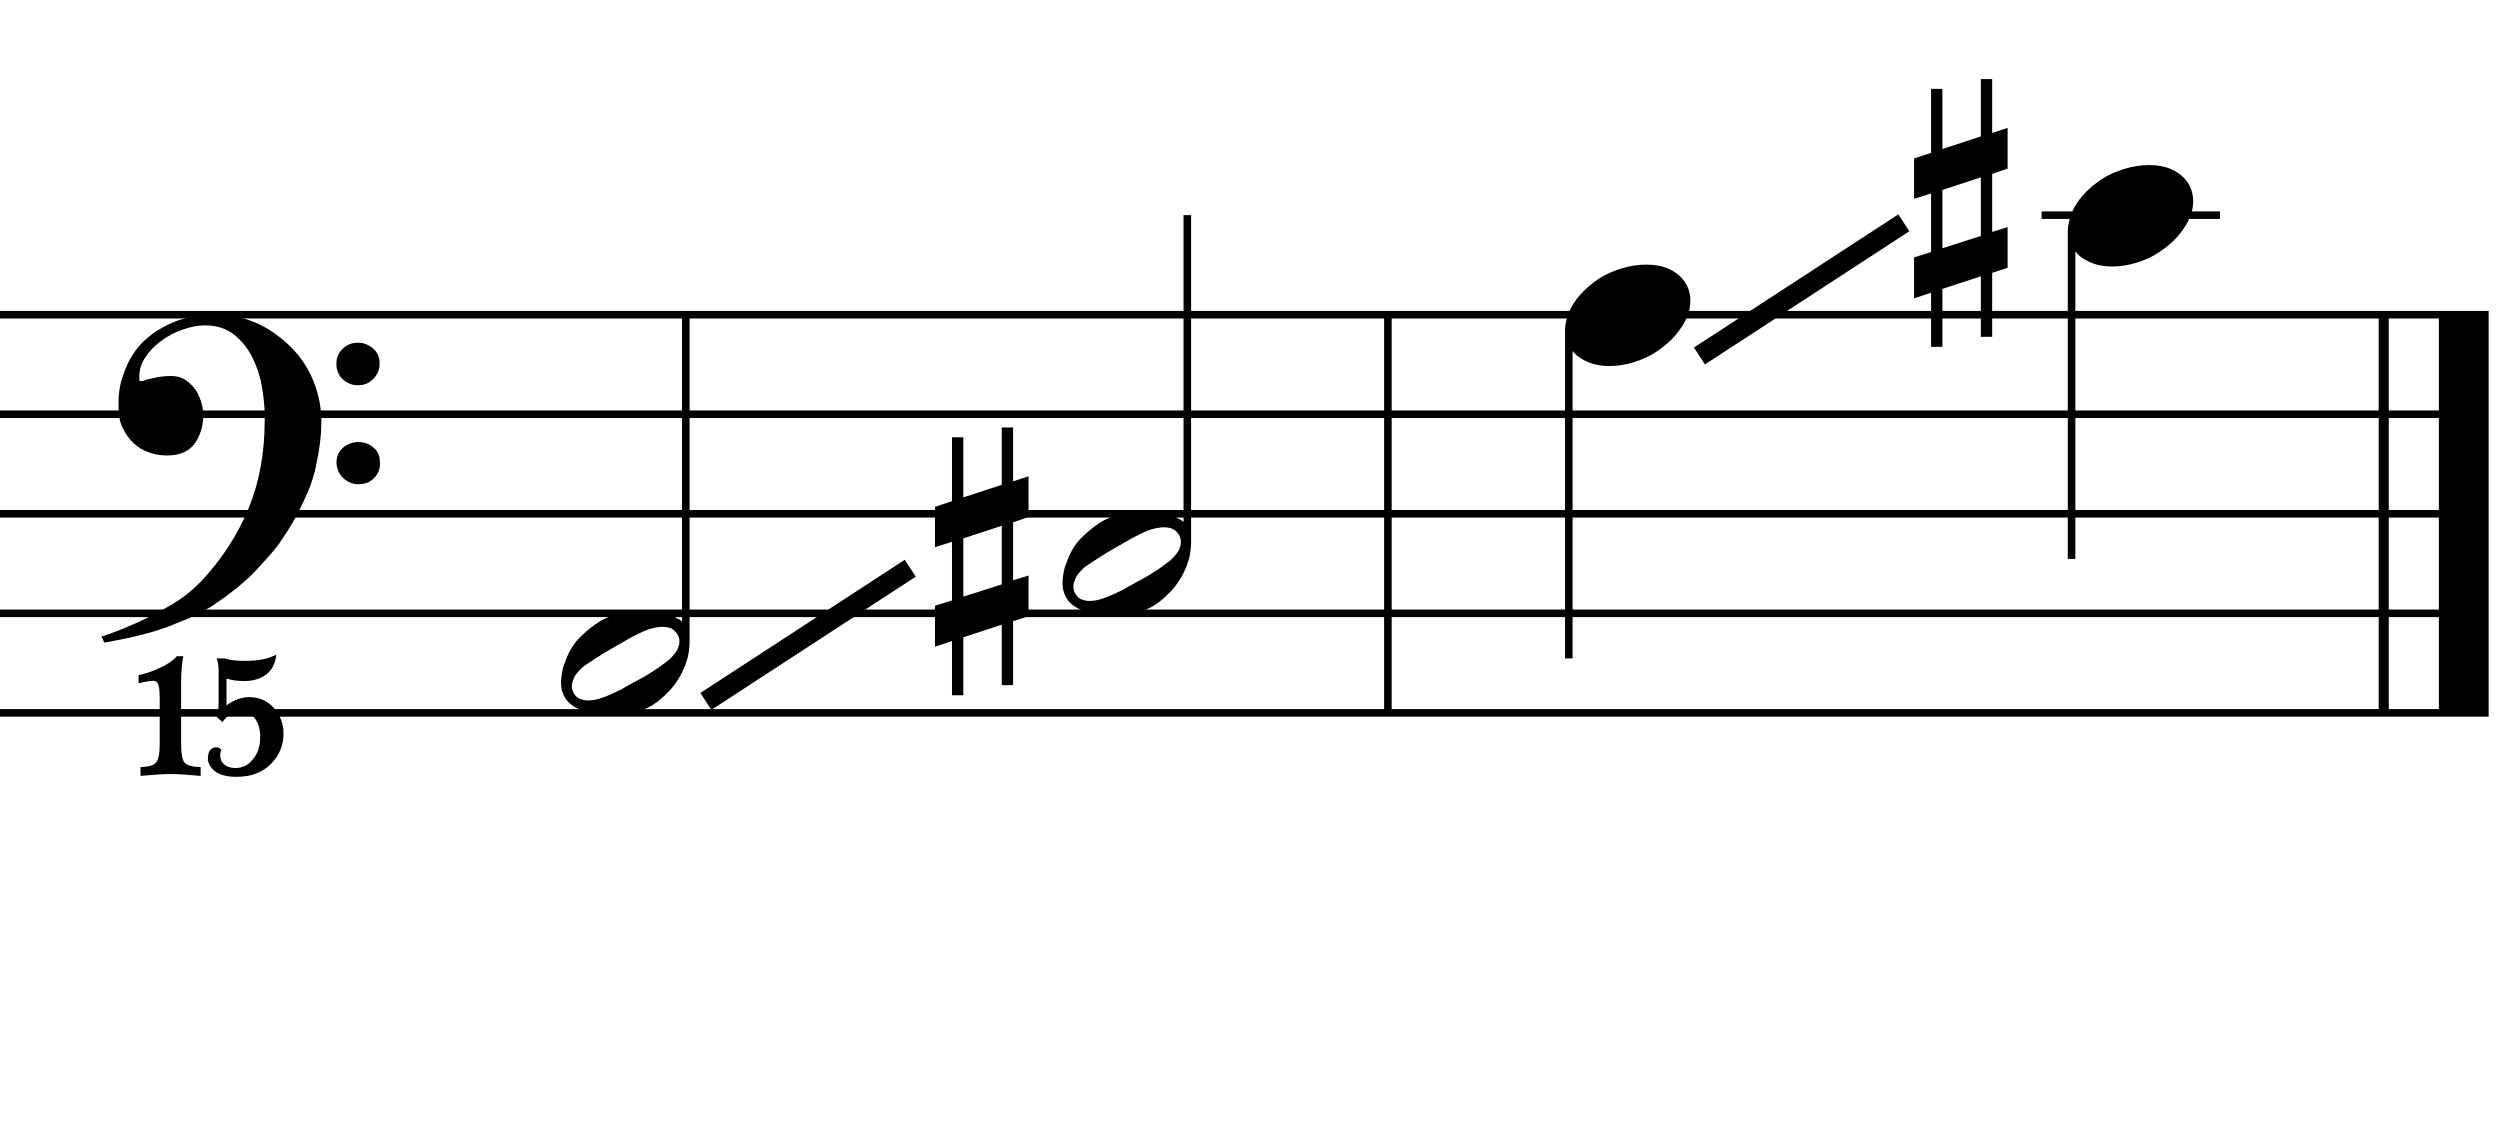<?xml version="1.0" encoding="UTF-8" standalone="no"?>
<svg
   xmlns:dc="http://purl.org/dc/elements/1.1/"
   xmlns:cc="http://creativecommons.org/ns#"
   xmlns:rdf="http://www.w3.org/1999/02/22-rdf-syntax-ns#"
   xmlns:svg="http://www.w3.org/2000/svg"
   xmlns="http://www.w3.org/2000/svg"
   xmlns:sodipodi="http://sodipodi.sourceforge.net/DTD/sodipodi-0.dtd"
   xmlns:inkscape="http://www.inkscape.org/namespaces/inkscape"
   version="1.1"
   id="svg2"
   viewBox="0 0 155 70"
   height="70"
   width="155"
   inkscape:version="0.91 r13725"
   sodipodi:docname="noteoct1.svg">
  <sodipodi:namedview
     pagecolor="#ffffff"
     bordercolor="#666666"
     borderopacity="1"
     objecttolerance="10"
     gridtolerance="10"
     guidetolerance="10"
     inkscape:pageopacity="0"
     inkscape:pageshadow="2"
     inkscape:window-width="2530"
     inkscape:window-height="1320"
     id="namedview11270"
     showgrid="false"
     inkscape:zoom="0.5133983"
     inkscape:cx="961.18195"
     inkscape:cy="-218.03"
     inkscape:window-x="0"
     inkscape:window-y="0"
     inkscape:window-maximized="0"
     inkscape:current-layer="svg2" />
  <defs
     id="defs4" />
  <g
     id="g6310"
     transform="translate(-1547.903,-982.362)">
    <g
       id="text4282-7-9-7-8-3-98-9-4-5-7"
       style="font-style:normal;font-variant:normal;font-weight:normal;font-stretch:normal;font-size:40px;line-height:125%;font-family:Ubuntu;-inkscape-font-specification:Ubuntu;letter-spacing:0px;word-spacing:0px;fill:#000000;fill-opacity:1;stroke:none;stroke-width:1px;stroke-linecap:butt;stroke-linejoin:miter;stroke-opacity:1">
      <path
         inkscape:connector-curvature="0"
         id="path6033"
         style="font-style:normal;font-variant:normal;font-weight:normal;font-stretch:normal;font-family:BoboStaff2;-inkscape-font-specification:BoboStaff2"
         d="m 1699.113,1001.639 3.086,0 0,25.156 -3.086,0 0,-25.156 z m -3.73,0 0.625,0 0,25.156 -0.625,0 0,-25.156 z m 6.816,18.984 -154.297,0 0,-0.469 154.297,0 0,0.469 z m 0,-6.172 -154.297,0 0,-0.469 154.297,0 0,0.469 z m 0,-6.172 -154.297,0 0,-0.469 154.297,0 0,0.469 z m 0,-6.172 -154.297,0 0,-0.469 154.297,0 0,0.469 z m 0,24.688 -154.297,0 0,-0.469 154.297,0 0,0.469 z" />
      <path
         inkscape:connector-curvature="0"
         id="path6035"
         style="font-style:normal;font-variant:normal;font-weight:normal;font-stretch:normal;font-family:BoboStaff2;-inkscape-font-specification:BoboStaff2"
         d="m 1566.301,1014.315 q -0.019,0.039 -0.43,0.742 -0.078,0.137 -0.234,0.371 -0.156,0.234 -0.195,0.293 -0.195,0.312 -0.449,0.625 -0.293,0.371 -0.566,0.664 -0.039,0.039 -0.273,0.293 -0.215,0.254 -0.332,0.371 -0.02,0.019 -0.234,0.234 -0.195,0.215 -0.312,0.312 -0.391,0.351 -0.606,0.527 -0.117,0.098 -0.703,0.547 -0.879,0.625 -0.918,0.644 -0.723,0.43 -0.84,0.488 -0.586,0.273 -0.898,0.391 -0.137,0.059 -0.488,0.195 -0.332,0.137 -0.527,0.215 -0.644,0.234 -1.23,0.391 -0.957,0.254 -1.289,0.312 -0.938,0.195 -1.406,0.273 l -0.176,-0.371 q 0.957,-0.312 2.285,-0.898 1.035,-0.488 2.012,-1.055 0.977,-0.566 1.836,-1.426 1.973,-2.09 3.008,-4.629 0.977,-2.402 0.977,-5.391 l 0,-0.332 q 0,-0.684 -0.156,-1.68 -0.156,-0.957 -0.566,-1.816 -0.41,-0.859 -1.113,-1.445 -0.742,-0.625 -1.875,-0.625 -0.644,0 -1.406,0.273 -0.684,0.234 -1.348,0.723 -0.586,0.43 -0.996,1.074 -0.312,0.508 -0.312,1.133 l 0,0.195 q 0.02,0.078 0.156,0.059 0.039,0 0.156,-0.039 0.137,-0.059 0.234,-0.078 0.586,-0.137 0.625,-0.137 0.527,-0.078 0.898,-0.059 0.527,0.019 0.918,0.332 0.43,0.332 0.644,0.762 0.254,0.527 0.312,1.016 0.059,0.566 -0.059,1.055 -0.215,0.859 -0.703,1.289 -0.527,0.469 -1.465,0.469 -0.606,0 -1.133,-0.195 -0.547,-0.195 -0.957,-0.586 -0.391,-0.371 -0.664,-0.938 -0.254,-0.527 -0.254,-1.25 l 0,-0.215 q 0,-0.938 0.234,-1.641 0.293,-0.879 0.625,-1.387 0.391,-0.605 0.801,-0.957 0.488,-0.43 0.801,-0.606 0.918,-0.566 1.816,-0.762 0.938,-0.195 1.758,-0.234 0.859,0 1.855,0.312 0.977,0.312 1.777,0.879 0.879,0.625 1.484,1.367 0.644,0.801 0.996,1.758 0.43,1.133 0.43,2.324 0,1.289 -0.312,2.676 -0.059,0.371 -0.215,0.859 -0.117,0.41 -0.273,0.762 -0.195,0.469 -0.332,0.742 -0.176,0.371 -0.391,0.801 z m 2.461,-9.375 q -0.02,-0.547 0.371,-0.938 0.391,-0.391 0.938,-0.391 0.508,-0.019 0.957,0.351 0.41,0.352 0.41,0.918 0.02,0.527 -0.371,0.957 -0.391,0.41 -0.938,0.41 -0.547,0.019 -0.977,-0.371 -0.391,-0.371 -0.391,-0.938 z m 0,6.133 q 0,-0.586 0.391,-0.938 0.371,-0.332 0.938,-0.371 0.566,0 0.977,0.352 0.391,0.332 0.391,0.898 0.039,0.566 -0.352,0.977 -0.371,0.391 -0.957,0.391 -0.527,0.019 -0.957,-0.371 -0.391,-0.371 -0.43,-0.938 z" />
      <path
         inkscape:connector-curvature="0"
         id="path6037"
         style="font-style:normal;font-variant:normal;font-weight:normal;font-stretch:normal;font-family:BoboStaff2;-inkscape-font-specification:BoboStaff2"
         d="m 1562.571,1030.526 q -0.898,0 -1.348,-0.351 -0.43,-0.352 -0.43,-0.781 0,-0.703 0.566,-0.703 0.117,0 0.274,0.156 -0.078,0.137 -0.078,0.351 0,0.332 0.234,0.547 0.254,0.234 0.723,0.234 0.644,0 1.074,-0.547 0.449,-0.527 0.449,-1.387 0,-0.703 -0.332,-1.152 -0.332,-0.43 -0.898,-0.43 -0.605,0 -1.113,0.664 l -0.352,-0.312 q 0.117,-0.312 0.117,-0.879 l 0,-2.012 q 0,-0.43 -0.117,-0.742 l 0.508,0 q 0.195,0.078 0.527,0.117 0.391,0.039 0.684,0.039 1.289,0 1.973,-0.391 -0.078,0.82 -0.644,1.25 -0.547,0.391 -1.348,0.391 -0.606,0 -1.094,-0.156 l 0,1.66 q 0.703,-0.508 1.406,-0.508 0.918,0 1.523,0.664 0.606,0.684 0.606,1.582 0,1.133 -0.801,1.914 -0.781,0.781 -2.109,0.781 z m -2.227,-0.605 0,0.547 q -1.25,-0.117 -1.855,-0.117 -0.625,0 -1.875,0.117 l 0,-0.547 q 0.742,-0.02 0.957,-0.274 0.234,-0.254 0.234,-1.152 l 0,-2.832 q 0,-0.645 -0.098,-0.879 -0.078,-0.215 -0.293,-0.215 -0.176,0 -0.488,0.059 -0.312,0.078 -0.43,0.098 l 0,-0.508 q 0.664,-0.137 1.367,-0.469 0.703,-0.332 0.996,-0.703 l 0.41,0 q -0.137,0.644 -0.137,1.719 l 0,3.731 q 0,0.898 0.215,1.152 0.234,0.254 0.996,0.274 z" />
      <path
         inkscape:connector-curvature="0"
         id="path6039"
         style="font-style:normal;font-variant:normal;font-weight:normal;font-stretch:normal;font-family:BoboStaff2;-inkscape-font-specification:BoboStaff2"
         d="m 1590.188,1001.874 0.469,0 0,20.332 -0.469,0 0,-20.332 z m 0.274,19.395 q 0.137,0.254 0.176,0.606 0.039,0.312 0,0.644 -0.02,0.254 -0.098,0.625 -0.019,0.078 -0.059,0.176 -0.02,0.078 -0.059,0.176 -0.02,0.078 -0.039,0.117 -0.352,0.918 -1.016,1.621 -0.684,0.703 -1.25,0.977 -0.957,0.488 -2.227,0.488 -0.41,0 -0.625,-0.02 -0.43,-0.059 -0.566,-0.078 -0.352,-0.059 -0.664,-0.176 -0.371,-0.137 -0.625,-0.312 -0.312,-0.215 -0.469,-0.488 -0.195,-0.312 -0.234,-0.644 -0.039,-0.332 0,-0.625 0.019,-0.234 0.098,-0.566 0.02,-0.098 0.078,-0.234 0.059,-0.156 0.078,-0.215 0.351,-0.957 0.977,-1.543 0.567,-0.547 1.192,-0.938 0.508,-0.293 1.367,-0.508 0.508,-0.117 1.094,-0.117 0.508,0 0.762,0.039 0.117,0.02 0.469,0.059 0.293,0.02 0.605,0.156 0.391,0.156 0.586,0.273 0.254,0.156 0.449,0.508 z m -0.566,0.41 q -0.215,-0.312 -0.469,-0.391 -0.293,-0.078 -0.605,-0.059 -0.352,0.039 -0.664,0.137 -0.293,0.098 -0.644,0.273 -0.606,0.293 -0.742,0.391 -0.117,0.078 -0.371,0.215 -0.234,0.137 -0.312,0.176 -0.742,0.41 -1.445,0.879 -0.352,0.234 -0.547,0.371 -0.195,0.137 -0.469,0.488 -0.176,0.234 -0.254,0.586 -0.059,0.312 0.098,0.586 0.176,0.312 0.469,0.391 0.293,0.098 0.625,0.059 0.274,-0.02 0.664,-0.156 0.352,-0.117 0.625,-0.254 0.098,-0.039 0.254,-0.117 0.176,-0.078 0.293,-0.137 0.137,-0.078 0.234,-0.137 0.117,-0.078 0.351,-0.195 0.234,-0.137 0.352,-0.195 0.098,-0.059 0.332,-0.176 0.254,-0.137 0.371,-0.215 0.566,-0.351 0.723,-0.469 0.43,-0.312 0.527,-0.391 0.195,-0.137 0.469,-0.488 0.195,-0.234 0.254,-0.566 0.059,-0.312 -0.117,-0.606 z" />
      <path
         inkscape:connector-curvature="0"
         id="path6041"
         style="font-style:normal;font-variant:normal;font-weight:normal;font-stretch:normal;font-family:BoboStaff2;-inkscape-font-specification:BoboStaff2"
         d="m 1621.282,995.702 0.469,0 0,20.332 -0.469,0 0,-20.332 z m 0.273,19.395 q 0.137,0.254 0.176,0.605 0.039,0.312 0,0.645 -0.02,0.254 -0.098,0.625 -0.02,0.078 -0.059,0.176 -0.02,0.078 -0.059,0.176 -0.02,0.078 -0.039,0.117 -0.352,0.918 -1.016,1.621 -0.684,0.703 -1.25,0.977 -0.957,0.488 -2.227,0.488 -0.41,0 -0.625,-0.019 -0.43,-0.059 -0.566,-0.078 -0.351,-0.059 -0.664,-0.176 -0.371,-0.137 -0.625,-0.312 -0.312,-0.215 -0.469,-0.488 -0.195,-0.312 -0.234,-0.644 -0.039,-0.332 0,-0.625 0.02,-0.234 0.098,-0.566 0.02,-0.098 0.078,-0.234 0.059,-0.156 0.078,-0.215 0.352,-0.957 0.977,-1.543 0.566,-0.547 1.191,-0.938 0.508,-0.293 1.367,-0.508 0.508,-0.117 1.094,-0.117 0.508,0 0.762,0.039 0.117,0.019 0.469,0.059 0.293,0.019 0.606,0.156 0.391,0.156 0.586,0.273 0.254,0.156 0.449,0.508 z m -0.566,0.41 q -0.215,-0.312 -0.469,-0.391 -0.293,-0.078 -0.606,-0.059 -0.352,0.039 -0.664,0.137 -0.293,0.098 -0.644,0.274 -0.606,0.293 -0.742,0.391 -0.117,0.078 -0.371,0.215 -0.234,0.137 -0.312,0.176 -0.742,0.41 -1.445,0.879 -0.351,0.234 -0.547,0.371 -0.195,0.137 -0.469,0.488 -0.176,0.234 -0.254,0.586 -0.059,0.312 0.098,0.586 0.176,0.312 0.469,0.391 0.293,0.098 0.625,0.059 0.273,-0.02 0.664,-0.156 0.351,-0.117 0.625,-0.254 0.098,-0.039 0.254,-0.117 0.176,-0.078 0.293,-0.137 0.137,-0.078 0.234,-0.137 0.117,-0.078 0.352,-0.195 0.234,-0.137 0.351,-0.195 0.098,-0.059 0.332,-0.176 0.254,-0.137 0.371,-0.215 0.566,-0.351 0.723,-0.469 0.43,-0.312 0.527,-0.391 0.195,-0.137 0.469,-0.488 0.195,-0.234 0.254,-0.566 0.059,-0.312 -0.117,-0.606 z" />
      <path
         inkscape:connector-curvature="0"
         id="path6043"
         style="font-style:normal;font-variant:normal;font-weight:normal;font-stretch:normal;font-family:BoboStaff2;-inkscape-font-specification:BoboStaff2"
         d="m 1607.629,1015.741 0,3.613 2.383,-0.762 0,-3.633 -2.383,0.781 z m -0.703,-2.305 0,-3.965 0.703,0 0,3.73 2.383,-0.781 0,-3.555 0.703,0 0,3.34 0.957,-0.312 0,2.52 -0.957,0.332 0,3.594 0.957,-0.293 0,2.519 -0.957,0.312 0,3.965 -0.703,0 0,-3.75 -2.383,0.781 0,3.594 -0.703,0 0,-3.359 -1.055,0.351 0,-2.539 1.055,-0.332 0,-3.633 -1.055,0.332 0,-2.5 1.055,-0.352 z" />
      <path
         inkscape:connector-curvature="0"
         id="path6045"
         style="font-style:normal;font-variant:normal;font-weight:normal;font-stretch:normal;font-family:BoboStaff2;-inkscape-font-specification:BoboStaff2"
         d="m 1645.129,1001.854 q 0.234,-0.645 0.742,-1.211 0.488,-0.547 1.152,-0.996 0.547,-0.371 1.426,-0.645 0.762,-0.234 1.523,-0.234 0.801,0 1.367,0.254 0.586,0.254 0.918,0.684 0.351,0.43 0.43,0.996 0.02,0.098 0.02,0.312 0,0.449 -0.176,0.918 -0.215,0.586 -0.762,1.23 -0.43,0.508 -1.152,0.996 -0.605,0.41 -1.426,0.664 -0.762,0.234 -1.524,0.234 -0.762,0 -1.367,-0.273 -0.586,-0.254 -0.918,-0.684 -0.371,-0.469 -0.43,-1.016 0,-0.039 -0.02,-0.117 0,-0.078 0,-0.117 0,-0.41 0.195,-0.996 z m -0.195,0.996 0.469,0 0,20.332 -0.469,0 0,-20.332 z" />
      <path
         inkscape:connector-curvature="0"
         id="path6047"
         style="font-style:normal;font-variant:normal;font-weight:normal;font-stretch:normal;font-family:BoboStaff2;-inkscape-font-specification:BoboStaff2"
         d="m 1674.485,995.468 11.055,0 0,0.469 -11.055,0 0,-0.469 z m 1.816,0.215 q 0.234,-0.645 0.742,-1.211 0.488,-0.547 1.152,-0.996 0.547,-0.371 1.426,-0.645 0.762,-0.234 1.524,-0.234 0.801,0 1.367,0.254 0.586,0.254 0.918,0.684 0.352,0.43 0.43,0.996 0.02,0.098 0.02,0.312 0,0.449 -0.176,0.918 -0.215,0.586 -0.762,1.23 -0.43,0.508 -1.152,0.996 -0.606,0.41 -1.426,0.664 -0.762,0.234 -1.523,0.234 -0.762,0 -1.367,-0.273 -0.586,-0.254 -0.918,-0.684 -0.371,-0.469 -0.43,-1.016 0,-0.039 -0.019,-0.117 0,-0.078 0,-0.117 0,-0.41 0.195,-0.996 z m -0.195,0.996 0.469,0 0,20.332 -0.469,0 0,-20.332 z" />
      <path
         inkscape:connector-curvature="0"
         id="path6049"
         style="font-style:normal;font-variant:normal;font-weight:normal;font-stretch:normal;font-family:BoboStaff2;-inkscape-font-specification:BoboStaff2"
         d="m 1668.332,994.14 0,3.613 2.383,-0.762 0,-3.633 -2.383,0.781 z m -0.703,-2.305 0,-3.965 0.703,0 0,3.73 2.383,-0.781 0,-3.555 0.703,0 0,3.34 0.957,-0.312 0,2.52 -0.957,0.332 0,3.594 0.957,-0.293 0,2.52 -0.957,0.312 0,3.965 -0.703,0 0,-3.75 -2.383,0.781 0,3.594 -0.703,0 0,-3.359 -1.055,0.352 0,-2.539 1.055,-0.332 0,-3.633 -1.055,0.332 0,-2.5 1.055,-0.352 z" />
    </g>
    <path
       inkscape:connector-curvature="0"
       d="m 1633.718,1026.658 0,-24.938 0.469,0 0,24.938 z"
       style="font-style:normal;font-variant:normal;font-weight:normal;font-stretch:normal;font-size:medium;line-height:125%;font-family:BoboStaff2;-inkscape-font-specification:BoboStaff2;letter-spacing:0px;word-spacing:0px;fill:#000000;fill-opacity:1;stroke:none;stroke-width:1px;stroke-linecap:butt;stroke-linejoin:miter;stroke-opacity:1"
       id="path4815-9-9-8" />
    <path
       inkscape:connector-curvature="0"
       id="path4859-8-1-7"
       d="m 1591.667,1025.848 12.672,-8.256"
       style="fill:none;stroke:#000000;stroke-width:1.25;stroke-linecap:butt;stroke-linejoin:miter;stroke-miterlimit:4;stroke-dasharray:none;stroke-opacity:1" />
    <path
       inkscape:connector-curvature="0"
       id="path4859-8-5-6-2"
       d="m 1653.268,1004.432 12.672,-8.256"
       style="fill:none;stroke:#000000;stroke-width:1.25;stroke-linecap:butt;stroke-linejoin:miter;stroke-miterlimit:4;stroke-dasharray:none;stroke-opacity:1" />
  </g>
</svg>
